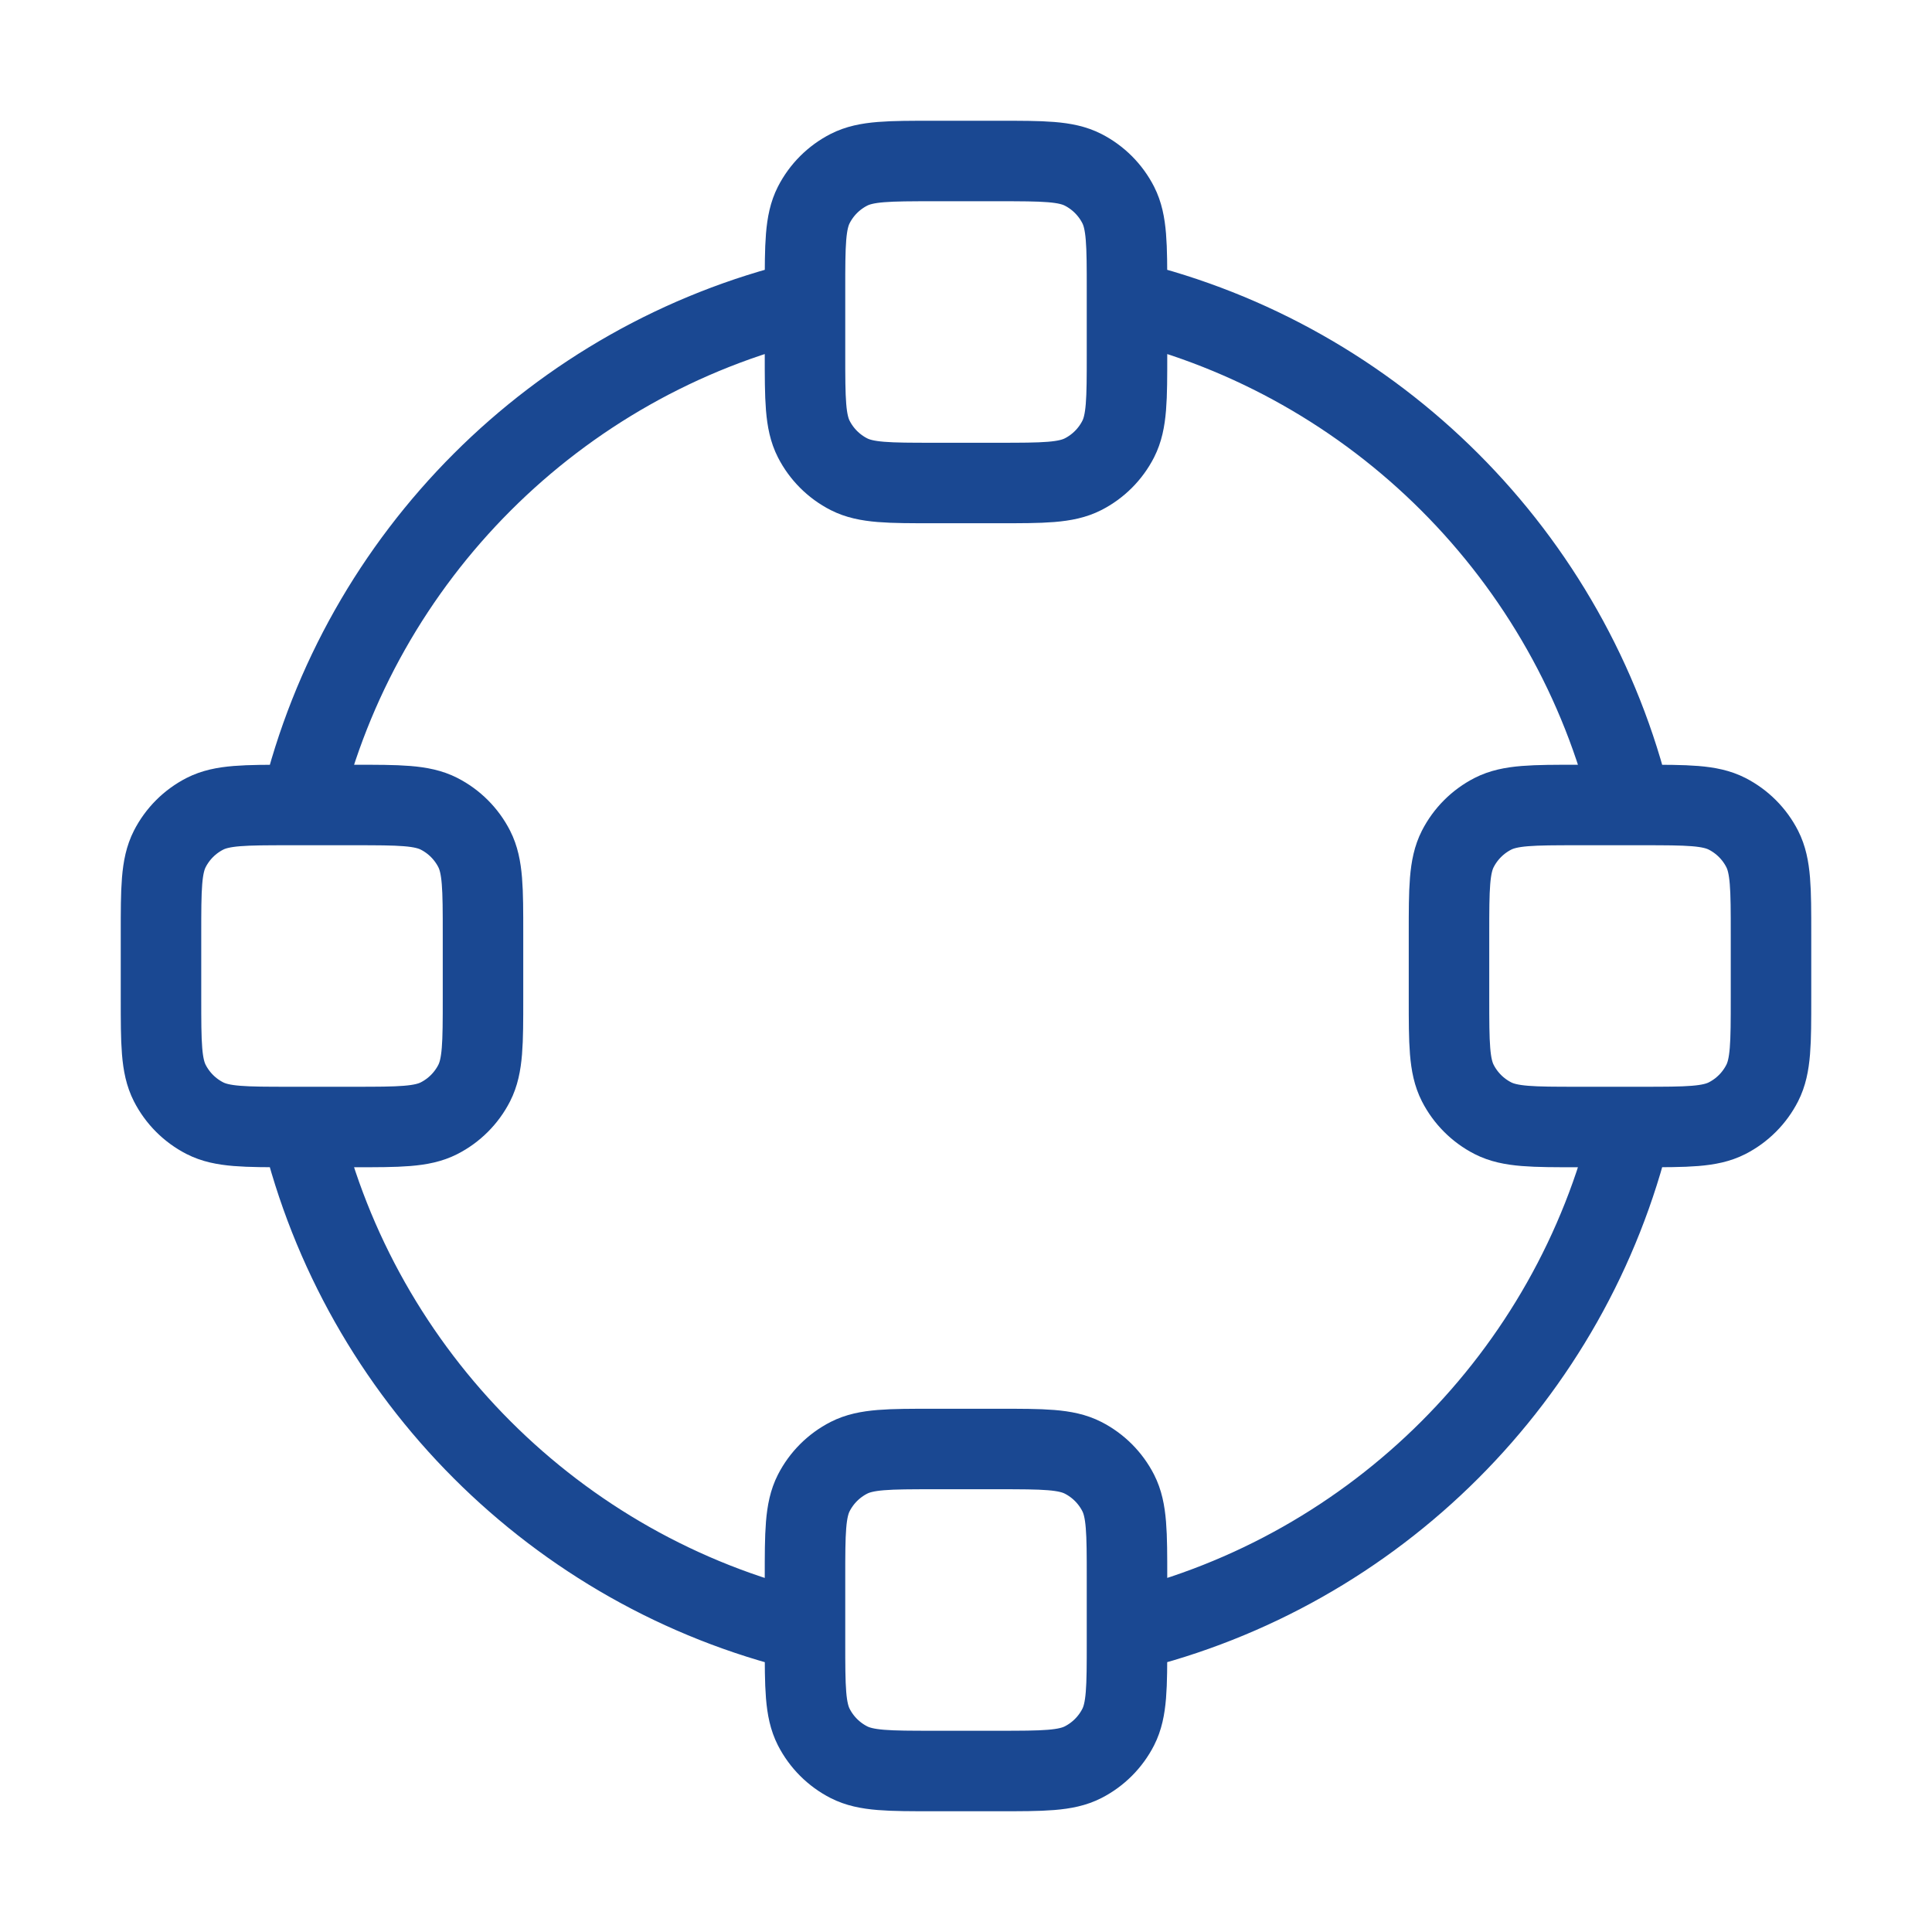 <svg width="48" height="48" viewBox="0 0 48 48" fill="none" xmlns="http://www.w3.org/2000/svg">
<path d="M20 40.527C13.824 39.037 8.963 34.176 7.473 28M40.527 28C39.038 34.176 34.176 39.037 28.001 40.526M28 7.473C34.176 8.963 39.038 13.824 40.527 20M7.474 20C8.963 13.824 13.824 8.963 20 7.473M7.2 28H8.8C9.92 28 10.48 28 10.908 27.782C11.284 27.59 11.59 27.284 11.782 26.908C12 26.48 12 25.92 12 24.8V23.2C12 22.08 12 21.52 11.782 21.092C11.59 20.716 11.284 20.41 10.908 20.218C10.48 20 9.92 20 8.8 20H7.2C6.08 20 5.52 20 5.092 20.218C4.716 20.41 4.41 20.716 4.218 21.092C4 21.52 4 22.08 4 23.2V24.8C4 25.92 4 26.48 4.218 26.908C4.41 27.284 4.716 27.59 5.092 27.782C5.52 28 6.08 28 7.2 28ZM39.2 28H40.8C41.92 28 42.48 28 42.908 27.782C43.284 27.59 43.59 27.284 43.782 26.908C44 26.48 44 25.92 44 24.8V23.2C44 22.08 44 21.52 43.782 21.092C43.59 20.716 43.284 20.41 42.908 20.218C42.48 20 41.92 20 40.8 20H39.2C38.08 20 37.52 20 37.092 20.218C36.716 20.41 36.41 20.716 36.218 21.092C36 21.52 36 22.08 36 23.2V24.8C36 25.92 36 26.48 36.218 26.908C36.41 27.284 36.716 27.59 37.092 27.782C37.52 28 38.08 28 39.2 28ZM23.2 12H24.8C25.92 12 26.48 12 26.908 11.782C27.284 11.59 27.59 11.284 27.782 10.908C28 10.48 28 9.92 28 8.8V7.2C28 6.08 28 5.52 27.782 5.092C27.59 4.716 27.284 4.41 26.908 4.218C26.48 4 25.92 4 24.8 4H23.2C22.08 4 21.52 4 21.092 4.218C20.716 4.41 20.41 4.716 20.218 5.092C20 5.52 20 6.08 20 7.2V8.8C20 9.92 20 10.48 20.218 10.908C20.41 11.284 20.716 11.59 21.092 11.782C21.52 12 22.08 12 23.2 12ZM23.2 44H24.8C25.92 44 26.48 44 26.908 43.782C27.284 43.59 27.59 43.284 27.782 42.908C28 42.48 28 41.92 28 40.8V39.2C28 38.08 28 37.52 27.782 37.092C27.59 36.716 27.284 36.41 26.908 36.218C26.48 36 25.92 36 24.8 36H23.2C22.08 36 21.52 36 21.092 36.218C20.716 36.41 20.41 36.716 20.218 37.092C20 37.52 20 38.08 20 39.2V40.8C20 41.92 20 42.48 20.218 42.908C20.41 43.284 20.716 43.59 21.092 43.782C21.52 44 22.08 44 23.2 44Z" stroke="#1A4892" stroke-width="2" stroke-linecap="round" stroke-linejoin="round"/>
</svg>
